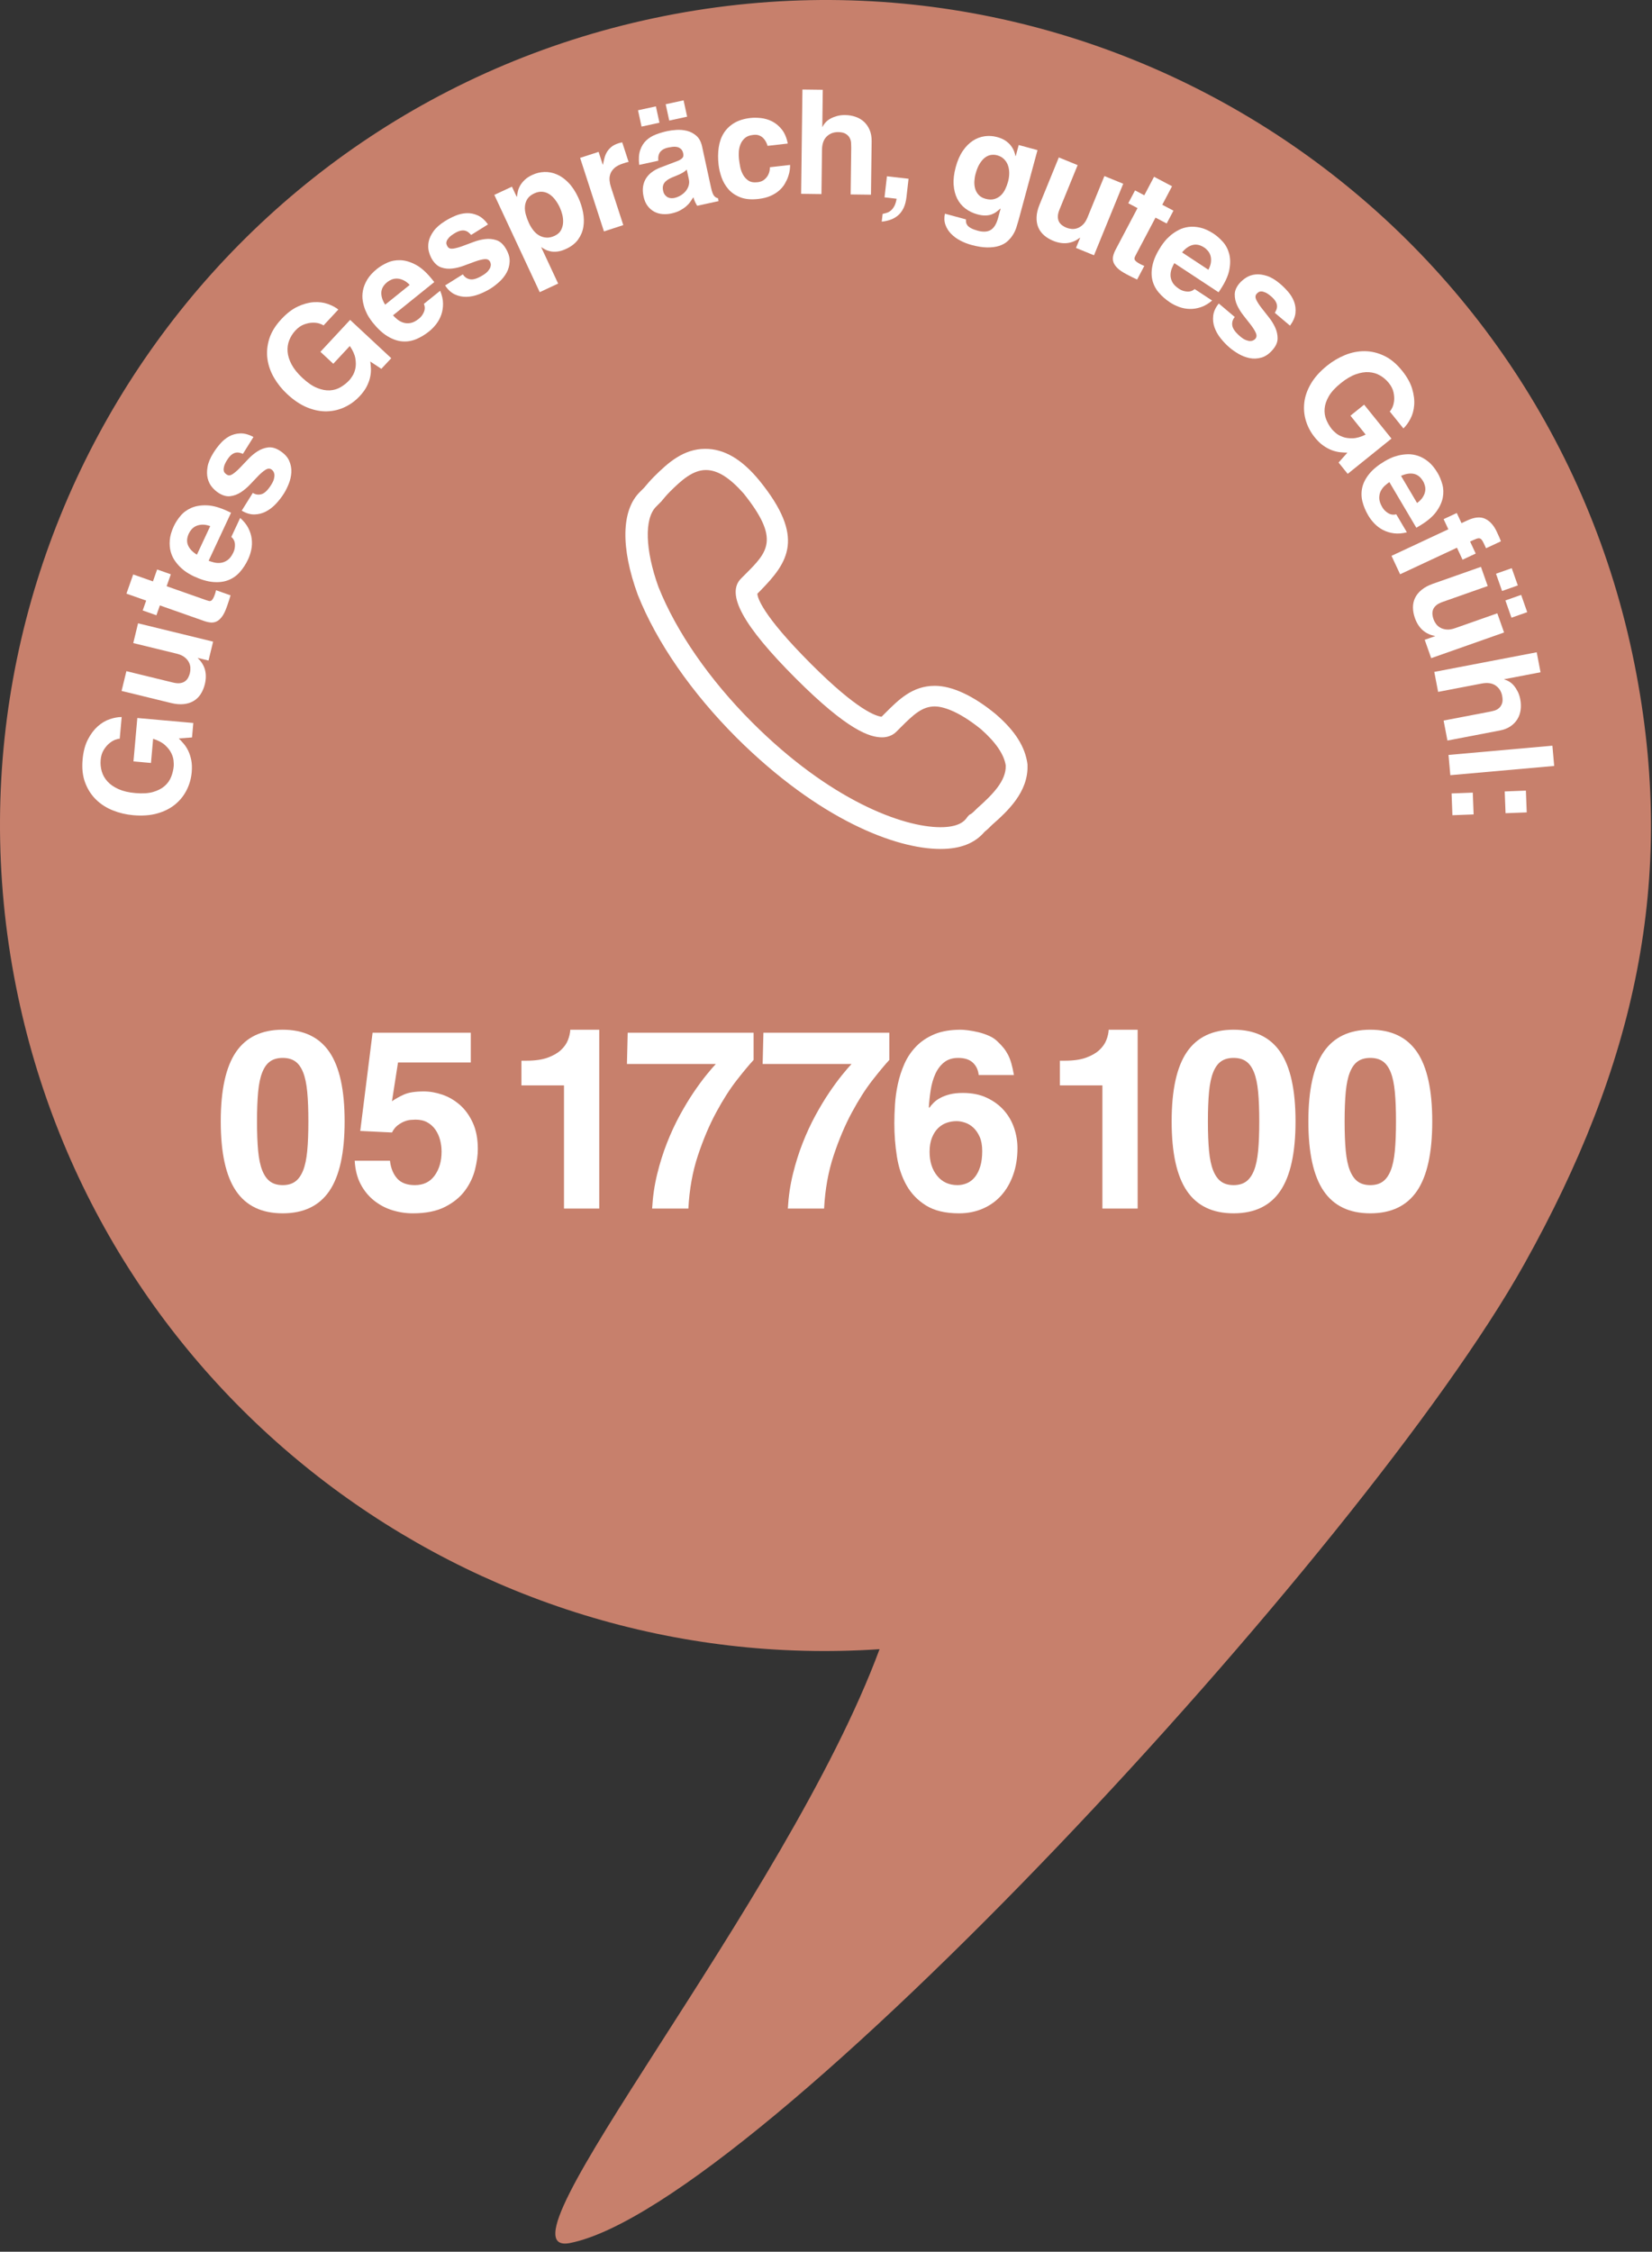 <?xml version="1.0" encoding="UTF-8"?>
<svg width="182px" height="248px" viewBox="0 0 182 248" version="1.1" xmlns="http://www.w3.org/2000/svg" xmlns:xlink="http://www.w3.org/1999/xlink">
    <rect x="0" y="0" width="182" height="248" fill="#333333" stroke="none"/>
    <title>Group 75</title>
    <g id="Page-1" stroke="none" stroke-width="1" fill="none" fill-rule="evenodd">
        <g id="Header-1" transform="translate(-695, -229)">
            <g id="Group-75" transform="translate(695, 229)">
                <path d="M1.764,108.657 C-8.031,59.416 23.946,11.558 73.187,1.764 C122.427,-8.031 170.285,23.947 180.079,73.188 C184.795,96.892 180.118,117.405 167.914,139.246 C150.395,170.599 83.41,242.941 62.811,247.039 C53.504,248.89 86.645,209.355 96.899,181.637 C52.012,184.652 10.776,153.963 1.764,108.657" id="Fill-1" fill="#C7806C"></path>
                <path d="M103.615,93.503 C98.698,93.503 90.25,90.288 81.171,81.272 C76.191,76.292 72.345,70.744 70.265,65.511 C68.373,60.342 68.436,56.181 70.517,54.163 L70.958,53.722 C71.273,53.344 71.652,52.903 72.03,52.524 C73.606,50.948 75.308,49.435 77.704,49.435 C79.784,49.435 81.739,50.57 83.693,52.966 C88.737,59.207 86.845,61.918 83.756,65.07 L83.441,65.385 C83.441,65.764 83.882,67.655 89.367,73.14 C94.537,78.309 96.554,78.877 97.121,78.94 L97.5,78.562 C99.013,77.048 100.526,75.535 102.985,75.535 C104.876,75.535 107.209,76.607 109.667,78.625 C111.874,80.516 112.946,82.281 113.198,84.172 L113.198,84.235 C113.324,87.262 110.928,89.405 109.289,90.855 C109.037,91.107 108.785,91.359 108.469,91.612 C107.398,92.873 105.822,93.503 103.615,93.503 M77.767,51.768 C76.317,51.768 75.056,52.903 73.795,54.163 C73.48,54.479 73.102,54.92 72.849,55.235 L72.786,55.298 L72.282,55.803 C70.958,57.126 71.084,60.594 72.534,64.629 C74.489,69.546 78.145,74.842 82.873,79.57 C91.384,88.081 99.391,91.107 103.615,91.107 C105.569,91.107 106.263,90.477 106.578,89.973 C106.704,89.846 106.767,89.72 106.956,89.657 C107.145,89.531 107.335,89.342 107.587,89.09 L107.65,89.027 C109.352,87.514 110.865,86.001 110.802,84.299 C110.613,83.101 109.73,81.777 108.091,80.327 C105.443,78.183 103.741,77.805 102.985,77.805 C101.598,77.805 100.652,78.688 99.202,80.138 L98.761,80.579 C98.319,81.02 97.752,81.209 97.184,81.209 C95.861,81.209 93.465,80.516 87.665,74.716 C81.865,68.916 79.91,65.385 81.676,63.683 L82.117,63.242 C84.576,60.783 85.963,59.396 81.928,54.353 C80.415,52.65 79.091,51.768 77.767,51.768" id="Fill-3" fill="#FFFFFF"></path>
                <path d="M28.314,123.508 C28.314,124.783 28.356,125.865 28.439,126.753 C28.522,127.641 28.675,128.362 28.897,128.917 C29.119,129.472 29.41,129.879 29.771,130.138 C30.131,130.397 30.589,130.526 31.144,130.526 C31.699,130.526 32.157,130.397 32.517,130.138 C32.877,129.879 33.168,129.472 33.391,128.917 C33.613,128.362 33.765,127.641 33.848,126.753 C33.932,125.865 33.973,124.783 33.973,123.508 C33.973,122.232 33.932,121.15 33.848,120.262 C33.765,119.374 33.613,118.654 33.391,118.098 C33.168,117.543 32.877,117.141 32.517,116.892 C32.157,116.642 31.699,116.517 31.144,116.517 C30.589,116.517 30.131,116.642 29.771,116.892 C29.41,117.141 29.119,117.543 28.897,118.098 C28.675,118.654 28.522,119.374 28.439,120.262 C28.356,121.15 28.314,122.232 28.314,123.508 M24.32,123.508 C24.32,120.05 24.879,117.502 25.999,115.865 C27.117,114.229 28.832,113.41 31.144,113.41 C33.456,113.41 35.17,114.229 36.29,115.865 C37.409,117.502 37.968,120.05 37.968,123.508 C37.968,126.966 37.409,129.518 36.29,131.164 C35.17,132.81 33.456,133.633 31.144,133.633 C28.832,133.633 27.117,132.81 25.999,131.164 C24.879,129.518 24.32,126.966 24.32,123.508" id="Fill-5" fill="#FFFFFF"></path>
                <path d="M43.183,121.289 C43.551,121.03 43.99,120.785 44.496,120.554 C45.004,120.323 45.737,120.207 46.696,120.207 C47.359,120.207 48.041,120.328 48.743,120.568 C49.443,120.809 50.083,121.183 50.664,121.691 C51.246,122.2 51.72,122.856 52.089,123.661 C52.457,124.466 52.642,125.432 52.642,126.56 C52.642,127.226 52.54,127.97 52.337,128.793 C52.133,129.616 51.769,130.388 51.242,131.109 C50.714,131.83 49.984,132.432 49.05,132.912 C48.116,133.393 46.928,133.634 45.486,133.634 C44.708,133.634 43.951,133.518 43.21,133.287 C42.471,133.056 41.8,132.7 41.2,132.219 C40.598,131.738 40.108,131.137 39.729,130.416 C39.35,129.694 39.133,128.835 39.078,127.836 L42.961,127.836 C43.053,128.649 43.317,129.302 43.751,129.792 C44.186,130.281 44.838,130.526 45.707,130.526 C46.651,130.526 47.376,130.176 47.885,129.473 C48.393,128.769 48.648,127.892 48.648,126.837 C48.648,126.393 48.592,125.964 48.482,125.547 C48.371,125.131 48.202,124.757 47.972,124.424 C47.742,124.091 47.448,123.823 47.088,123.619 C46.73,123.416 46.292,123.314 45.778,123.314 C45.649,123.314 45.474,123.324 45.253,123.342 C45.032,123.36 44.802,123.416 44.563,123.509 C44.324,123.602 44.079,123.74 43.831,123.925 C43.583,124.109 43.367,124.378 43.183,124.728 L39.688,124.562 L41.047,113.744 L51.866,113.744 L51.866,117.018 L43.849,117.018 L43.183,121.289 Z" id="Fill-7" fill="#FFFFFF"></path>
                <path d="M57.447,116.823 L58.002,116.823 C58.945,116.823 59.721,116.712 60.332,116.49 C60.942,116.268 61.427,115.991 61.788,115.658 C62.149,115.325 62.408,114.96 62.565,114.562 C62.722,114.165 62.81,113.781 62.829,113.411 L66.018,113.411 L66.018,133.106 L62.135,133.106 L62.135,119.542 L57.447,119.542 L57.447,116.823 Z" id="Fill-9" fill="#FFFFFF"></path>
                <path d="M83.023,116.74 C82.543,117.258 81.922,118.002 81.165,118.972 C80.406,119.943 79.653,121.123 78.904,122.51 C78.155,123.896 77.484,125.477 76.893,127.253 C76.3,129.028 75.95,130.98 75.838,133.106 L71.844,133.106 C71.918,131.794 72.103,130.531 72.399,129.32 C72.695,128.109 73.055,126.962 73.481,125.88 C73.906,124.798 74.373,123.791 74.881,122.856 C75.39,121.923 75.894,121.086 76.393,120.345 C76.893,119.606 77.36,118.969 77.794,118.431 C78.228,117.895 78.585,117.479 78.862,117.183 L69.07,117.183 L69.153,113.744 L83.023,113.744 L83.023,116.74 Z" id="Fill-11" fill="#FFFFFF"></path>
                <path d="M97.975,116.74 C97.495,117.258 96.874,118.002 96.117,118.972 C95.358,119.943 94.605,121.123 93.856,122.51 C93.107,123.896 92.436,125.477 91.845,127.253 C91.252,129.028 90.902,130.98 90.79,133.106 L86.796,133.106 C86.87,131.794 87.055,130.531 87.351,129.32 C87.647,128.109 88.007,126.962 88.433,125.88 C88.858,124.798 89.325,123.791 89.833,122.856 C90.342,121.923 90.846,121.086 91.345,120.345 C91.845,119.606 92.312,118.969 92.746,118.431 C93.18,117.895 93.537,117.479 93.814,117.183 L84.022,117.183 L84.105,113.744 L97.975,113.744 L97.975,116.74 Z" id="Fill-13" fill="#FFFFFF"></path>
                <path d="M108.21,126.781 C108.21,126.153 108.117,125.631 107.933,125.215 C107.748,124.798 107.517,124.461 107.239,124.202 C106.962,123.943 106.656,123.758 106.324,123.647 C105.991,123.536 105.677,123.48 105.381,123.48 C105.011,123.48 104.649,123.541 104.299,123.661 C103.947,123.781 103.633,123.975 103.356,124.243 C103.078,124.511 102.852,124.863 102.676,125.298 C102.5,125.732 102.412,126.255 102.412,126.865 C102.412,127.937 102.689,128.816 103.245,129.5 C103.8,130.184 104.549,130.526 105.491,130.526 C105.843,130.526 106.186,130.457 106.518,130.318 C106.851,130.179 107.143,129.958 107.392,129.652 C107.642,129.347 107.84,128.959 107.988,128.487 C108.136,128.016 108.21,127.447 108.21,126.781 L108.21,126.781 Z M107.822,118.404 C107.767,117.849 107.555,117.396 107.187,117.045 C106.818,116.694 106.276,116.517 105.559,116.517 C104.933,116.517 104.418,116.679 104.013,117.003 C103.607,117.327 103.286,117.752 103.047,118.279 C102.808,118.806 102.638,119.393 102.536,120.041 C102.435,120.688 102.365,121.326 102.329,121.955 L102.385,122.01 C102.514,121.826 102.676,121.635 102.87,121.441 C103.064,121.248 103.31,121.072 103.606,120.915 C103.901,120.758 104.248,120.628 104.646,120.526 C105.043,120.425 105.52,120.374 106.074,120.374 C107.091,120.374 107.979,120.553 108.737,120.915 C109.495,121.275 110.124,121.742 110.623,122.315 C111.123,122.888 111.492,123.536 111.733,124.258 C111.974,124.978 112.094,125.709 112.094,126.449 C112.094,127.521 111.937,128.502 111.622,129.389 C111.308,130.277 110.868,131.035 110.305,131.664 C109.74,132.293 109.061,132.778 108.266,133.12 C107.471,133.462 106.602,133.634 105.658,133.634 C104.16,133.634 102.948,133.346 102.024,132.773 C101.1,132.2 100.378,131.451 99.86,130.526 C99.343,129.602 98.991,128.543 98.807,127.35 C98.621,126.157 98.529,124.951 98.529,123.73 C98.529,123.101 98.552,122.413 98.599,121.664 C98.645,120.915 98.751,120.156 98.917,119.388 C99.084,118.622 99.324,117.882 99.639,117.17 C99.953,116.458 100.383,115.82 100.929,115.256 C101.474,114.691 102.145,114.243 102.939,113.91 C103.734,113.577 104.705,113.411 105.853,113.411 C106.056,113.411 106.333,113.434 106.685,113.48 C107.035,113.526 107.405,113.595 107.794,113.688 C108.183,113.781 108.566,113.91 108.945,114.077 C109.324,114.243 109.634,114.447 109.875,114.687 C110.152,114.946 110.383,115.191 110.568,115.422 C110.753,115.653 110.915,115.903 111.054,116.171 C111.192,116.439 111.313,116.749 111.414,117.1 C111.516,117.452 111.612,117.886 111.705,118.404 L107.822,118.404 Z" id="Fill-15" fill="#FFFFFF"></path>
                <path d="M116.763,116.823 L117.318,116.823 C118.261,116.823 119.037,116.712 119.648,116.49 C120.258,116.268 120.743,115.991 121.104,115.658 C121.465,115.325 121.724,114.96 121.881,114.562 C122.038,114.165 122.126,113.781 122.145,113.411 L125.334,113.411 L125.334,133.106 L121.451,133.106 L121.451,119.542 L116.763,119.542 L116.763,116.823 Z" id="Fill-17" fill="#FFFFFF"></path>
                <path d="M133.074,123.508 C133.074,124.783 133.116,125.865 133.199,126.753 C133.282,127.641 133.435,128.362 133.657,128.917 C133.879,129.472 134.17,129.879 134.531,130.138 C134.891,130.397 135.349,130.526 135.904,130.526 C136.459,130.526 136.917,130.397 137.277,130.138 C137.637,129.879 137.928,129.472 138.151,128.917 C138.373,128.362 138.525,127.641 138.608,126.753 C138.692,125.865 138.733,124.783 138.733,123.508 C138.733,122.232 138.692,121.15 138.608,120.262 C138.525,119.374 138.373,118.654 138.151,118.098 C137.928,117.543 137.637,117.141 137.277,116.892 C136.917,116.642 136.459,116.517 135.904,116.517 C135.349,116.517 134.891,116.642 134.531,116.892 C134.17,117.141 133.879,117.543 133.657,118.098 C133.435,118.654 133.282,119.374 133.199,120.262 C133.116,121.15 133.074,122.232 133.074,123.508 M129.08,123.508 C129.08,120.05 129.639,117.502 130.759,115.865 C131.877,114.229 133.592,113.41 135.904,113.41 C138.216,113.41 139.93,114.229 141.05,115.865 C142.169,117.502 142.728,120.05 142.728,123.508 C142.728,126.966 142.169,129.518 141.05,131.164 C139.93,132.81 138.216,133.633 135.904,133.633 C133.592,133.633 131.877,132.81 130.759,131.164 C129.639,129.518 129.08,126.966 129.08,123.508" id="Fill-19" fill="#FFFFFF"></path>
                <path d="M148.136,123.508 C148.136,124.783 148.178,125.865 148.261,126.753 C148.344,127.641 148.497,128.362 148.719,128.917 C148.941,129.472 149.232,129.879 149.593,130.138 C149.953,130.397 150.411,130.526 150.966,130.526 C151.521,130.526 151.979,130.397 152.339,130.138 C152.699,129.879 152.99,129.472 153.213,128.917 C153.435,128.362 153.587,127.641 153.67,126.753 C153.754,125.865 153.795,124.783 153.795,123.508 C153.795,122.232 153.754,121.15 153.67,120.262 C153.587,119.374 153.435,118.654 153.213,118.098 C152.99,117.543 152.699,117.141 152.339,116.892 C151.979,116.642 151.521,116.517 150.966,116.517 C150.411,116.517 149.953,116.642 149.593,116.892 C149.232,117.141 148.941,117.543 148.719,118.098 C148.497,118.654 148.344,119.374 148.261,120.262 C148.178,121.15 148.136,122.232 148.136,123.508 M144.142,123.508 C144.142,120.05 144.701,117.502 145.821,115.865 C146.939,114.229 148.654,113.41 150.966,113.41 C153.278,113.41 154.992,114.229 156.112,115.865 C157.231,117.502 157.79,120.05 157.79,123.508 C157.79,126.966 157.231,129.518 156.112,131.164 C154.992,132.81 153.278,133.633 150.966,133.633 C148.654,133.633 146.939,132.81 145.821,131.164 C144.701,129.518 144.142,126.966 144.142,123.508" id="Fill-21" fill="#FFFFFF"></path>
                <path d="M14.704,83.859 L15.129,79.079 L21.297,79.627 L21.155,81.22 L19.699,81.332 C19.867,81.497 20.043,81.687 20.226,81.9 C20.412,82.115 20.577,82.368 20.723,82.66 C20.867,82.951 20.982,83.294 21.064,83.685 C21.147,84.079 21.166,84.535 21.12,85.056 C21.058,85.748 20.875,86.396 20.568,87.007 C20.264,87.617 19.842,88.144 19.304,88.589 C18.766,89.034 18.111,89.367 17.335,89.588 C16.56,89.808 15.67,89.873 14.66,89.783 C13.885,89.714 13.142,89.539 12.434,89.255 C11.726,88.974 11.109,88.58 10.588,88.072 C10.065,87.565 9.665,86.947 9.387,86.214 C9.11,85.484 9.013,84.64 9.098,83.683 L9.1,83.652 C9.178,82.781 9.372,82.045 9.683,81.445 C9.992,80.847 10.356,80.364 10.774,79.992 C11.192,79.623 11.637,79.36 12.105,79.205 C12.575,79.048 13.008,78.97 13.404,78.972 L13.191,81.365 C13.085,81.355 12.922,81.392 12.699,81.473 C12.477,81.556 12.254,81.691 12.028,81.88 C11.803,82.069 11.6,82.312 11.417,82.613 C11.236,82.912 11.126,83.275 11.089,83.699 C11.051,84.125 11.092,84.543 11.209,84.955 C11.329,85.367 11.539,85.74 11.842,86.071 C12.143,86.404 12.547,86.683 13.052,86.91 C13.557,87.137 14.176,87.283 14.909,87.347 C15.695,87.418 16.35,87.377 16.871,87.224 C17.393,87.073 17.817,86.853 18.142,86.567 C18.468,86.28 18.706,85.943 18.859,85.554 C19.012,85.166 19.105,84.77 19.141,84.367 C19.152,84.238 19.145,84.043 19.121,83.778 C19.096,83.513 19.012,83.232 18.866,82.936 C18.721,82.64 18.493,82.349 18.181,82.064 C17.869,81.78 17.432,81.548 16.869,81.369 L16.633,84.031 L14.704,83.859 Z" id="Fill-23" fill="#FFFFFF"></path>
                <path d="M23.48,70.669 L22.972,72.751 L21.806,72.467 L21.798,72.498 C22.183,72.856 22.443,73.276 22.58,73.759 C22.712,74.242 22.709,74.774 22.568,75.355 C22.468,75.758 22.318,76.119 22.115,76.438 C21.912,76.756 21.654,77.009 21.343,77.196 C21.035,77.384 20.671,77.502 20.253,77.548 C19.835,77.595 19.363,77.554 18.834,77.425 L13.394,76.097 L13.925,73.921 L19.054,75.172 C19.376,75.25 19.646,75.273 19.863,75.237 C20.08,75.203 20.259,75.131 20.4,75.023 C20.542,74.915 20.656,74.78 20.738,74.619 C20.822,74.458 20.882,74.295 20.923,74.129 C20.966,73.952 20.984,73.76 20.974,73.549 C20.966,73.339 20.91,73.133 20.804,72.931 C20.701,72.73 20.542,72.546 20.33,72.379 C20.117,72.212 19.826,72.082 19.453,71.991 L14.681,70.827 L15.21,68.651 L23.48,70.669 Z" id="Fill-25" fill="#FFFFFF"></path>
                <path d="M16.848,64.034 L17.311,62.721 L18.82,63.252 L18.358,64.565 L22.719,66.101 C22.839,66.144 22.942,66.174 23.026,66.192 C23.11,66.212 23.187,66.201 23.257,66.164 C23.327,66.126 23.396,66.051 23.463,65.939 C23.531,65.828 23.602,65.666 23.676,65.455 C23.702,65.385 23.723,65.313 23.743,65.24 C23.763,65.169 23.782,65.091 23.8,65.006 L25.401,65.57 C25.349,65.744 25.298,65.913 25.246,66.076 C25.195,66.238 25.139,66.405 25.078,66.577 L24.983,66.848 C24.824,67.301 24.652,67.653 24.467,67.904 C24.282,68.157 24.087,68.334 23.881,68.435 C23.675,68.539 23.457,68.58 23.226,68.561 C22.995,68.543 22.749,68.487 22.488,68.395 L17.613,66.679 L17.231,67.764 L15.722,67.233 L16.104,66.147 L13.93,65.382 L14.674,63.268 L16.848,64.034 Z" id="Fill-27" fill="#FFFFFF"></path>
                <path d="M23.162,57.945 C22.84,57.829 22.549,57.776 22.292,57.785 C22.034,57.795 21.808,57.842 21.615,57.928 C21.422,58.015 21.259,58.132 21.124,58.282 C20.99,58.43 20.884,58.588 20.807,58.752 C20.581,59.234 20.552,59.672 20.717,60.06 C20.883,60.45 21.209,60.793 21.693,61.091 L23.162,57.945 Z M26.459,57.047 C26.859,57.399 27.16,57.771 27.358,58.165 C27.558,58.557 27.683,58.954 27.73,59.353 C27.78,59.753 27.765,60.143 27.687,60.525 C27.608,60.907 27.493,61.261 27.34,61.59 C27.087,62.132 26.781,62.603 26.422,63.007 C26.064,63.41 25.64,63.707 25.15,63.896 C24.662,64.087 24.099,64.154 23.467,64.099 C22.833,64.045 22.119,63.832 21.328,63.463 C21.173,63.389 20.975,63.284 20.736,63.141 C20.496,63.001 20.251,62.818 20.002,62.595 C19.752,62.373 19.517,62.111 19.301,61.809 C19.082,61.508 18.919,61.164 18.811,60.777 C18.702,60.391 18.668,59.963 18.705,59.492 C18.742,59.021 18.891,58.506 19.153,57.944 C19.329,57.567 19.572,57.192 19.883,56.818 C20.191,56.445 20.588,56.153 21.068,55.942 C21.55,55.731 22.121,55.635 22.782,55.657 C23.444,55.677 24.215,55.892 25.094,56.303 L25.455,56.472 L22.984,61.763 C23.135,61.822 23.326,61.882 23.556,61.941 C23.786,62.003 24.031,62.02 24.291,61.994 C24.551,61.968 24.806,61.87 25.056,61.698 C25.307,61.526 25.526,61.237 25.716,60.832 C25.847,60.551 25.901,60.252 25.882,59.929 C25.861,59.608 25.728,59.342 25.484,59.134 L26.459,57.047 Z" id="Fill-29" fill="#FFFFFF"></path>
                <path d="M26.763,49.986 C26.634,49.931 26.5,49.889 26.362,49.859 C26.223,49.83 26.08,49.832 25.933,49.865 C25.785,49.9 25.637,49.978 25.483,50.103 C25.33,50.227 25.174,50.417 25.016,50.67 C24.852,50.931 24.744,51.154 24.695,51.336 C24.645,51.519 24.627,51.672 24.644,51.795 C24.66,51.92 24.703,52.017 24.77,52.091 C24.838,52.165 24.912,52.226 24.993,52.277 C25.183,52.396 25.397,52.376 25.635,52.215 C25.873,52.056 26.133,51.832 26.414,51.543 C26.696,51.254 26.997,50.935 27.321,50.59 C27.643,50.244 27.989,49.953 28.356,49.717 C28.723,49.482 29.11,49.336 29.514,49.281 C29.919,49.226 30.344,49.338 30.787,49.613 C31.313,49.941 31.668,50.318 31.856,50.742 C32.043,51.168 32.123,51.597 32.097,52.033 C32.07,52.47 31.973,52.89 31.808,53.297 C31.643,53.703 31.471,54.046 31.297,54.326 C31.042,54.733 30.746,55.117 30.409,55.478 C30.071,55.84 29.703,56.123 29.31,56.33 C28.917,56.537 28.493,56.648 28.039,56.66 C27.585,56.672 27.116,56.533 26.631,56.242 L27.851,54.287 C28.159,54.479 28.483,54.525 28.823,54.423 C29.163,54.322 29.52,53.972 29.892,53.375 C30.045,53.131 30.143,52.912 30.188,52.719 C30.233,52.527 30.246,52.365 30.227,52.234 C30.208,52.103 30.166,51.993 30.104,51.902 C30.04,51.812 29.973,51.745 29.901,51.699 C29.701,51.575 29.48,51.591 29.238,51.749 C28.994,51.906 28.735,52.127 28.455,52.411 C28.178,52.697 27.879,53.009 27.559,53.351 C27.239,53.692 26.899,53.979 26.539,54.214 C26.178,54.447 25.797,54.592 25.391,54.647 C24.985,54.703 24.557,54.589 24.104,54.306 C23.842,54.142 23.596,53.927 23.367,53.658 C23.139,53.389 22.979,53.069 22.883,52.695 C22.789,52.323 22.784,51.901 22.864,51.429 C22.944,50.957 23.159,50.441 23.509,49.881 C23.729,49.527 23.985,49.185 24.272,48.856 C24.559,48.527 24.885,48.261 25.249,48.06 C25.613,47.861 26.018,47.752 26.462,47.734 C26.907,47.716 27.394,47.847 27.924,48.128 L26.763,49.986 Z" id="Fill-31" fill="#FFFFFF"></path>
                <path d="M35.301,38.746 L38.571,35.232 L43.104,39.452 L42.013,40.623 L40.795,39.817 C40.826,40.051 40.85,40.308 40.863,40.591 C40.877,40.873 40.852,41.175 40.787,41.494 C40.725,41.813 40.604,42.153 40.428,42.515 C40.252,42.875 39.987,43.246 39.63,43.629 C39.156,44.137 38.614,44.537 37.997,44.831 C37.383,45.125 36.725,45.282 36.028,45.304 C35.33,45.324 34.609,45.185 33.862,44.883 C33.114,44.582 32.371,44.086 31.629,43.394 C31.06,42.865 30.582,42.27 30.196,41.613 C29.811,40.955 29.567,40.266 29.465,39.544 C29.364,38.822 29.428,38.089 29.657,37.341 C29.888,36.593 30.33,35.867 30.984,35.165 L31.006,35.142 C31.602,34.502 32.205,34.04 32.819,33.758 C33.431,33.475 34.016,33.318 34.573,33.281 C35.13,33.246 35.642,33.311 36.108,33.476 C36.574,33.641 36.963,33.846 37.274,34.091 L35.639,35.848 C35.561,35.775 35.408,35.703 35.183,35.632 C34.957,35.561 34.698,35.53 34.405,35.541 C34.11,35.552 33.801,35.619 33.472,35.744 C33.145,35.869 32.836,36.088 32.545,36.4 C32.254,36.713 32.03,37.067 31.869,37.465 C31.711,37.864 31.649,38.287 31.684,38.734 C31.718,39.182 31.865,39.65 32.123,40.14 C32.383,40.629 32.781,41.123 33.321,41.625 C33.899,42.162 34.44,42.532 34.946,42.732 C35.451,42.933 35.92,43.021 36.352,42.994 C36.785,42.967 37.181,42.848 37.539,42.635 C37.899,42.422 38.216,42.167 38.492,41.87 C38.579,41.777 38.694,41.617 38.837,41.394 C38.98,41.17 39.085,40.896 39.154,40.572 C39.221,40.25 39.219,39.88 39.148,39.464 C39.076,39.048 38.873,38.596 38.539,38.109 L36.718,40.065 L35.301,38.746 Z" id="Fill-33" fill="#FFFFFF"></path>
                <path d="M45.137,31.379 C44.899,31.132 44.66,30.958 44.425,30.853 C44.19,30.747 43.967,30.691 43.756,30.684 C43.543,30.677 43.345,30.709 43.158,30.784 C42.973,30.858 42.809,30.953 42.667,31.067 C42.252,31.401 42.033,31.78 42.01,32.202 C41.987,32.624 42.128,33.075 42.433,33.557 L45.137,31.379 Z M48.492,32.025 C48.697,32.517 48.802,32.983 48.808,33.424 C48.814,33.864 48.75,34.275 48.618,34.655 C48.486,35.036 48.301,35.38 48.063,35.689 C47.825,35.996 47.565,36.264 47.283,36.491 C46.817,36.866 46.334,37.155 45.834,37.36 C45.335,37.564 44.825,37.644 44.301,37.598 C43.779,37.554 43.244,37.366 42.7,37.038 C42.155,36.71 41.609,36.206 41.061,35.525 C40.953,35.392 40.823,35.21 40.67,34.977 C40.516,34.744 40.377,34.473 40.25,34.163 C40.125,33.853 40.03,33.516 39.967,33.149 C39.905,32.781 39.908,32.4 39.983,32.007 C40.055,31.612 40.213,31.212 40.453,30.805 C40.695,30.4 41.055,30.001 41.537,29.612 C41.862,29.353 42.244,29.122 42.688,28.924 C43.129,28.726 43.614,28.638 44.139,28.659 C44.663,28.682 45.218,28.847 45.803,29.157 C46.388,29.468 46.985,29.999 47.594,30.756 L47.844,31.067 L43.296,34.73 C43.405,34.849 43.549,34.985 43.731,35.142 C43.91,35.298 44.122,35.421 44.366,35.511 C44.612,35.603 44.883,35.626 45.184,35.583 C45.485,35.538 45.809,35.376 46.158,35.095 C46.399,34.901 46.58,34.656 46.705,34.358 C46.827,34.061 46.826,33.765 46.698,33.47 L48.492,32.025 Z" id="Fill-35" fill="#FFFFFF"></path>
                <path d="M51.904,25.875 C51.812,25.77 51.711,25.674 51.599,25.584 C51.489,25.497 51.359,25.436 51.212,25.401 C51.064,25.367 50.896,25.373 50.703,25.418 C50.511,25.462 50.289,25.564 50.035,25.723 C49.773,25.887 49.578,26.038 49.453,26.18 C49.328,26.322 49.246,26.451 49.207,26.57 C49.167,26.689 49.162,26.794 49.189,26.892 C49.217,26.985 49.258,27.076 49.308,27.155 C49.426,27.346 49.629,27.422 49.912,27.383 C50.196,27.346 50.527,27.256 50.908,27.12 C51.287,26.983 51.699,26.831 52.14,26.662 C52.582,26.492 53.019,26.384 53.453,26.332 C53.886,26.282 54.298,26.322 54.686,26.45 C55.074,26.578 55.406,26.864 55.683,27.308 C56.011,27.832 56.166,28.326 56.148,28.791 C56.129,29.256 56.012,29.677 55.798,30.056 C55.581,30.438 55.31,30.771 54.982,31.064 C54.656,31.357 54.351,31.59 54.072,31.765 C53.664,32.02 53.23,32.233 52.767,32.41 C52.304,32.586 51.851,32.681 51.406,32.693 C50.963,32.706 50.533,32.62 50.121,32.431 C49.707,32.242 49.346,31.912 49.039,31.438 L50.993,30.216 C51.185,30.524 51.456,30.707 51.806,30.765 C52.156,30.823 52.631,30.666 53.228,30.293 C53.472,30.14 53.656,29.988 53.781,29.834 C53.905,29.681 53.988,29.543 54.029,29.416 C54.07,29.288 54.081,29.172 54.064,29.064 C54.047,28.954 54.015,28.864 53.97,28.793 C53.845,28.593 53.64,28.512 53.353,28.544 C53.066,28.579 52.736,28.663 52.361,28.797 C51.985,28.931 51.579,29.081 51.141,29.247 C50.704,29.413 50.273,29.523 49.846,29.573 C49.42,29.627 49.013,29.59 48.625,29.46 C48.236,29.331 47.902,29.041 47.619,28.59 C47.455,28.326 47.329,28.024 47.242,27.683 C47.154,27.341 47.15,26.983 47.229,26.605 C47.308,26.23 47.488,25.848 47.767,25.459 C48.047,25.07 48.466,24.701 49.028,24.352 C49.381,24.131 49.759,23.936 50.162,23.765 C50.565,23.596 50.974,23.5 51.39,23.48 C51.804,23.46 52.216,23.54 52.624,23.72 C53.031,23.898 53.41,24.23 53.763,24.715 L51.904,25.875 Z" id="Fill-37" fill="#FFFFFF"></path>
                <path d="M58.282,24.589 C58.418,24.879 58.579,25.142 58.766,25.379 C58.954,25.614 59.167,25.801 59.406,25.936 C59.646,26.071 59.909,26.149 60.194,26.168 C60.479,26.189 60.782,26.123 61.101,25.975 C61.43,25.821 61.664,25.614 61.802,25.357 C61.94,25.098 62.017,24.822 62.035,24.532 C62.052,24.241 62.024,23.948 61.952,23.652 C61.878,23.359 61.788,23.095 61.679,22.861 C61.54,22.562 61.374,22.283 61.182,22.026 C60.991,21.768 60.776,21.558 60.538,21.4 C60.299,21.241 60.037,21.148 59.754,21.121 C59.47,21.095 59.169,21.155 58.85,21.304 C58.503,21.467 58.251,21.673 58.096,21.921 C57.942,22.17 57.854,22.441 57.832,22.734 C57.809,23.027 57.843,23.331 57.932,23.649 C58.021,23.967 58.138,24.28 58.282,24.589 L58.282,24.589 Z M56.922,21.675 L56.951,21.661 C56.975,21.462 57.012,21.256 57.061,21.045 C57.109,20.834 57.196,20.623 57.321,20.411 C57.446,20.2 57.612,19.996 57.821,19.799 C58.029,19.602 58.302,19.423 58.64,19.266 C59.065,19.068 59.51,18.96 59.973,18.943 C60.436,18.928 60.892,19.015 61.34,19.206 C61.789,19.398 62.216,19.7 62.622,20.117 C63.029,20.534 63.387,21.075 63.7,21.743 C63.947,22.274 64.125,22.818 64.231,23.374 C64.339,23.931 64.352,24.463 64.272,24.972 C64.191,25.48 63.999,25.946 63.697,26.37 C63.394,26.793 62.958,27.139 62.387,27.404 C62.03,27.571 61.708,27.672 61.424,27.704 C61.139,27.737 60.883,27.731 60.655,27.685 C60.427,27.638 60.231,27.57 60.067,27.482 C59.901,27.395 59.765,27.31 59.657,27.232 L59.63,27.245 L61.49,31.232 L59.461,32.179 L54.459,21.466 L56.401,20.56 L56.922,21.675 Z" id="Fill-39" fill="#FFFFFF"></path>
                <path d="M63.91,17.389 L65.948,16.727 L66.401,18.126 L66.433,18.117 C66.478,17.878 66.531,17.643 66.591,17.41 C66.65,17.178 66.74,16.957 66.862,16.748 C66.986,16.54 67.147,16.354 67.346,16.189 C67.544,16.023 67.805,15.887 68.13,15.782 C68.201,15.759 68.27,15.74 68.34,15.724 C68.406,15.707 68.478,15.692 68.55,15.679 L69.254,17.841 C69.156,17.85 69.05,17.872 68.939,17.909 L68.635,18.008 C68.219,18.143 67.901,18.31 67.686,18.508 C67.471,18.708 67.322,18.924 67.242,19.158 C67.159,19.392 67.132,19.631 67.156,19.876 C67.177,20.12 67.225,20.354 67.299,20.577 L68.668,24.793 L66.537,25.485 L63.91,17.389 Z" id="Fill-41" fill="#FFFFFF"></path>
                <path d="M75.701,12.85 L73.73,13.279 L73.338,11.481 L75.308,11.052 L75.701,12.85 Z M75.657,18.673 C75.561,18.782 75.416,18.895 75.224,19.013 C75.031,19.131 74.713,19.277 74.27,19.45 C74.069,19.526 73.886,19.61 73.719,19.701 C73.555,19.792 73.412,19.896 73.297,20.014 C73.18,20.132 73.1,20.273 73.053,20.435 C73.007,20.598 73.008,20.794 73.058,21.023 C73.099,21.211 73.168,21.363 73.263,21.478 C73.359,21.594 73.466,21.68 73.582,21.737 C73.698,21.793 73.819,21.824 73.947,21.829 C74.073,21.834 74.188,21.826 74.293,21.803 C74.531,21.75 74.761,21.66 74.978,21.531 C75.195,21.401 75.379,21.246 75.532,21.066 C75.683,20.886 75.794,20.681 75.865,20.453 C75.936,20.225 75.944,19.986 75.888,19.736 L75.657,18.673 Z M78.326,20.63 C78.433,21.121 78.552,21.438 78.681,21.583 C78.811,21.73 78.95,21.809 79.094,21.822 L79.165,22.151 L76.805,22.664 C76.754,22.578 76.709,22.499 76.672,22.431 C76.635,22.363 76.602,22.296 76.572,22.232 C76.541,22.167 76.513,22.095 76.483,22.014 C76.454,21.933 76.422,21.835 76.388,21.724 C76.29,21.876 76.178,22.041 76.053,22.222 C75.93,22.402 75.772,22.572 75.584,22.733 C75.394,22.895 75.171,23.044 74.912,23.182 C74.653,23.321 74.335,23.43 73.96,23.512 C73.647,23.58 73.331,23.603 73.01,23.58 C72.688,23.557 72.385,23.473 72.103,23.328 C71.819,23.182 71.57,22.971 71.359,22.695 C71.144,22.419 70.993,22.069 70.9,21.641 C70.811,21.235 70.794,20.865 70.847,20.531 C70.9,20.198 71.013,19.897 71.183,19.63 C71.353,19.365 71.575,19.133 71.844,18.938 C72.111,18.744 72.412,18.582 72.745,18.455 L74.65,17.729 C74.812,17.673 74.969,17.58 75.124,17.454 C75.275,17.329 75.326,17.146 75.272,16.906 C75.222,16.677 75.135,16.508 75.007,16.399 C74.879,16.29 74.739,16.219 74.585,16.188 C74.43,16.156 74.264,16.151 74.091,16.173 C73.915,16.196 73.76,16.22 73.624,16.249 C73.352,16.309 73.138,16.394 72.983,16.504 C72.826,16.615 72.716,16.738 72.644,16.872 C72.576,17.007 72.537,17.147 72.523,17.291 C72.513,17.436 72.513,17.573 72.531,17.7 L70.421,18.16 C70.344,17.51 70.382,16.966 70.532,16.53 C70.683,16.093 70.907,15.736 71.207,15.457 C71.507,15.179 71.859,14.964 72.263,14.811 C72.665,14.658 73.081,14.534 73.508,14.441 C73.8,14.377 74.141,14.333 74.535,14.307 C74.928,14.283 75.314,14.319 75.697,14.415 C76.079,14.512 76.421,14.694 76.725,14.96 C77.028,15.228 77.234,15.617 77.347,16.127 L78.326,20.63 Z M72.651,13.514 L70.68,13.943 L70.29,12.145 L72.26,11.716 L72.651,13.514 Z" id="Fill-43" fill="#FFFFFF"></path>
                <path d="M87.043,18.164 C87.049,18.313 87.037,18.5 87.01,18.723 C86.981,18.947 86.922,19.187 86.834,19.443 C86.745,19.701 86.622,19.966 86.465,20.234 C86.308,20.505 86.101,20.754 85.843,20.981 C85.583,21.211 85.269,21.408 84.895,21.573 C84.522,21.739 84.077,21.852 83.558,21.911 C82.763,22.002 82.096,21.942 81.555,21.73 C81.017,21.518 80.578,21.219 80.244,20.834 C79.911,20.446 79.661,20.015 79.492,19.535 C79.325,19.055 79.216,18.591 79.165,18.146 C79.087,17.469 79.093,16.832 79.181,16.236 C79.268,15.642 79.451,15.118 79.733,14.667 C80.016,14.216 80.397,13.846 80.879,13.554 C81.36,13.264 81.962,13.075 82.683,12.993 C83.011,12.955 83.388,12.959 83.811,13.002 C84.234,13.045 84.646,13.164 85.043,13.359 C85.441,13.556 85.8,13.851 86.119,14.243 C86.438,14.636 86.66,15.159 86.788,15.81 L84.563,16.064 C84.525,15.929 84.47,15.785 84.392,15.633 C84.314,15.48 84.215,15.342 84.093,15.216 C83.969,15.091 83.82,14.992 83.644,14.921 C83.469,14.85 83.262,14.828 83.026,14.854 L82.914,14.868 C82.562,14.908 82.279,15.02 82.066,15.205 C81.856,15.391 81.695,15.61 81.59,15.864 C81.483,16.118 81.418,16.391 81.398,16.684 C81.377,16.976 81.382,17.254 81.412,17.519 C81.439,17.752 81.481,18.024 81.538,18.334 C81.595,18.644 81.696,18.935 81.842,19.209 C81.986,19.482 82.187,19.708 82.439,19.882 C82.692,20.058 83.032,20.119 83.461,20.07 C83.75,20.037 83.983,19.952 84.163,19.813 C84.342,19.675 84.48,19.519 84.582,19.347 C84.681,19.174 84.747,19 84.781,18.824 C84.815,18.65 84.827,18.515 84.816,18.419 L87.043,18.164 Z" id="Fill-45" fill="#FFFFFF"></path>
                <path d="M95.955,21.444 L93.715,21.416 L93.78,16.249 C93.782,16.089 93.776,15.913 93.763,15.72 C93.749,15.528 93.695,15.346 93.601,15.173 C93.508,15.003 93.363,14.856 93.167,14.737 C92.971,14.617 92.696,14.555 92.345,14.55 C91.843,14.545 91.423,14.704 91.083,15.031 C90.743,15.356 90.568,15.845 90.56,16.496 L90.499,21.375 L88.259,21.346 L88.404,9.859 L90.644,9.887 L90.593,13.967 L90.624,13.968 C90.701,13.799 90.814,13.632 90.967,13.468 C91.117,13.305 91.301,13.166 91.517,13.051 C91.73,12.937 91.973,12.844 92.239,12.772 C92.507,12.702 92.796,12.668 93.105,12.672 C93.521,12.676 93.909,12.743 94.271,12.871 C94.632,12.997 94.941,13.182 95.2,13.426 C95.458,13.67 95.663,13.968 95.812,14.322 C95.962,14.676 96.035,15.088 96.029,15.557 L95.955,21.444 Z" id="Fill-47" fill="#FFFFFF"></path>
                <path d="M99.867,21.691 C99.811,22.178 99.703,22.587 99.543,22.918 C99.38,23.248 99.18,23.515 98.944,23.718 C98.704,23.922 98.434,24.08 98.132,24.191 C97.831,24.3 97.504,24.373 97.156,24.41 L97.141,24.408 L97.237,23.564 C97.391,23.528 97.549,23.485 97.712,23.433 C97.873,23.382 98.022,23.297 98.159,23.177 C98.296,23.06 98.418,22.899 98.528,22.698 C98.638,22.495 98.722,22.225 98.781,21.888 L97.447,21.736 L97.713,19.416 L100.096,19.688 L99.867,21.691 Z" id="Fill-49" fill="#FFFFFF"></path>
                <path d="M107.479,19.145 C107.406,19.413 107.362,19.688 107.346,19.971 C107.331,20.254 107.36,20.524 107.433,20.782 C107.507,21.04 107.636,21.268 107.82,21.467 C108.003,21.666 108.255,21.808 108.574,21.895 C108.945,21.995 109.268,22.005 109.544,21.924 C109.819,21.845 110.057,21.71 110.258,21.522 C110.458,21.333 110.623,21.103 110.75,20.834 C110.879,20.565 110.98,20.291 111.055,20.014 C111.145,19.684 111.187,19.362 111.185,19.045 C111.182,18.73 111.132,18.443 111.037,18.184 C110.94,17.926 110.793,17.702 110.597,17.511 C110.401,17.319 110.153,17.184 109.854,17.103 C109.648,17.047 109.434,17.034 109.211,17.061 C108.988,17.089 108.77,17.176 108.559,17.324 C108.348,17.471 108.148,17.693 107.957,17.99 C107.765,18.286 107.607,18.671 107.479,19.145 L107.479,19.145 Z M114.301,16.533 L112.195,24.316 C112.13,24.554 112.053,24.809 111.963,25.082 C111.872,25.356 111.746,25.624 111.581,25.881 C111.417,26.142 111.215,26.376 110.975,26.588 C110.736,26.799 110.434,26.965 110.071,27.082 C109.708,27.2 109.275,27.256 108.773,27.252 C108.271,27.249 107.686,27.157 107.016,26.975 C106.594,26.862 106.187,26.702 105.795,26.497 C105.403,26.291 105.065,26.041 104.78,25.749 C104.494,25.457 104.286,25.124 104.155,24.751 C104.023,24.377 104.006,23.974 104.102,23.536 L106.419,24.163 C106.413,24.271 106.417,24.382 106.436,24.499 C106.456,24.615 106.507,24.724 106.589,24.831 C106.672,24.935 106.804,25.038 106.984,25.135 C107.164,25.234 107.41,25.326 107.721,25.411 C108.313,25.571 108.79,25.541 109.15,25.325 C109.51,25.106 109.782,24.664 109.962,23.995 L110.23,23.005 L110.208,22.966 C110.073,23.095 109.925,23.219 109.767,23.336 C109.608,23.454 109.427,23.547 109.226,23.622 C109.024,23.693 108.794,23.731 108.541,23.734 C108.286,23.737 107.999,23.695 107.679,23.608 C107.185,23.475 106.746,23.261 106.361,22.97 C105.975,22.678 105.673,22.313 105.454,21.879 C105.235,21.444 105.104,20.936 105.062,20.355 C105.02,19.776 105.096,19.124 105.291,18.405 C105.484,17.694 105.745,17.098 106.073,16.618 C106.403,16.138 106.771,15.766 107.18,15.5 C107.588,15.235 108.022,15.071 108.482,15.007 C108.942,14.944 109.397,14.973 109.85,15.095 C110.231,15.198 110.544,15.336 110.792,15.508 C111.038,15.68 111.236,15.866 111.386,16.067 C111.536,16.268 111.649,16.466 111.721,16.664 C111.795,16.86 111.846,17.034 111.871,17.184 L111.902,17.193 L112.232,15.972 L114.301,16.533 Z" id="Fill-51" fill="#FFFFFF"></path>
                <path d="M120.525,28.118 L118.541,27.306 L118.995,26.196 L118.964,26.184 C118.554,26.512 118.1,26.706 117.602,26.768 C117.104,26.83 116.58,26.748 116.027,26.521 C115.642,26.364 115.307,26.161 115.022,25.913 C114.738,25.665 114.526,25.373 114.385,25.039 C114.246,24.705 114.183,24.328 114.2,23.909 C114.214,23.489 114.326,23.027 114.532,22.523 L116.649,17.34 L118.723,18.187 L116.726,23.074 C116.601,23.381 116.541,23.643 116.542,23.864 C116.545,24.083 116.588,24.271 116.674,24.428 C116.76,24.584 116.877,24.715 117.024,24.821 C117.171,24.928 117.323,25.012 117.481,25.076 C117.649,25.145 117.837,25.191 118.047,25.214 C118.257,25.236 118.468,25.21 118.684,25.136 C118.898,25.063 119.104,24.933 119.3,24.748 C119.497,24.564 119.669,24.294 119.813,23.939 L121.671,19.391 L123.744,20.238 L120.525,28.118 Z" id="Fill-53" fill="#FFFFFF"></path>
                <path d="M128.048,22.552 L129.279,23.202 L128.532,24.616 L127.302,23.968 L125.144,28.058 C125.084,28.169 125.039,28.267 125.009,28.349 C124.978,28.427 124.976,28.505 125.003,28.581 C125.03,28.656 125.094,28.734 125.194,28.818 C125.296,28.9 125.444,28.995 125.644,29.099 C125.709,29.134 125.777,29.165 125.845,29.197 C125.913,29.226 125.987,29.257 126.069,29.286 L125.277,30.788 C125.112,30.712 124.953,30.636 124.799,30.562 C124.646,30.486 124.488,30.407 124.328,30.322 L124.073,30.187 C123.65,29.964 123.325,29.741 123.104,29.523 C122.882,29.302 122.736,29.085 122.664,28.866 C122.592,28.646 122.583,28.425 122.636,28.198 C122.688,27.974 122.778,27.738 122.908,27.493 L125.319,22.921 L124.302,22.384 L125.048,20.97 L126.067,21.507 L127.142,19.468 L129.123,20.515 L128.048,22.552 Z" id="Fill-55" fill="#FFFFFF"></path>
                <path d="M133.126,29.709 C133.288,29.405 133.382,29.127 133.41,28.87 C133.438,28.614 133.423,28.384 133.366,28.181 C133.308,27.979 133.216,27.799 133.087,27.645 C132.96,27.489 132.82,27.36 132.669,27.262 C132.224,26.968 131.796,26.877 131.387,26.983 C130.978,27.09 130.591,27.363 130.228,27.799 L133.126,29.709 Z M133.537,33.102 C133.13,33.447 132.72,33.69 132.301,33.83 C131.884,33.971 131.474,34.035 131.07,34.025 C130.669,34.017 130.284,33.944 129.917,33.812 C129.552,33.679 129.218,33.514 128.915,33.315 C128.415,32.986 127.992,32.614 127.646,32.202 C127.298,31.788 127.065,31.326 126.949,30.814 C126.832,30.303 126.847,29.738 126.993,29.12 C127.139,28.5 127.452,27.826 127.933,27.096 C128.026,26.953 128.159,26.773 128.336,26.555 C128.51,26.34 128.726,26.122 128.981,25.907 C129.239,25.694 129.53,25.5 129.861,25.328 C130.192,25.157 130.556,25.044 130.953,24.994 C131.351,24.942 131.78,24.971 132.241,25.075 C132.702,25.18 133.19,25.401 133.707,25.742 C134.055,25.973 134.391,26.267 134.715,26.627 C135.04,26.986 135.272,27.422 135.41,27.927 C135.55,28.434 135.562,29.014 135.444,29.663 C135.329,30.316 135.005,31.047 134.471,31.858 L134.251,32.191 L129.373,28.98 C129.294,29.12 129.207,29.3 129.114,29.52 C129.021,29.738 128.968,29.98 128.956,30.239 C128.944,30.5 129.005,30.767 129.138,31.04 C129.272,31.312 129.526,31.572 129.899,31.817 C130.157,31.988 130.447,32.086 130.769,32.112 C131.089,32.139 131.371,32.047 131.612,31.834 L133.537,33.102 Z" id="Fill-57" fill="#FFFFFF"></path>
                <path d="M140.447,34.455 C140.52,34.334 140.581,34.209 140.631,34.076 C140.679,33.943 140.699,33.801 140.686,33.65 C140.674,33.5 140.617,33.34 140.515,33.172 C140.414,33.002 140.25,32.82 140.021,32.627 C139.785,32.428 139.581,32.289 139.408,32.215 C139.234,32.139 139.086,32.098 138.961,32.098 C138.836,32.098 138.732,32.125 138.65,32.18 C138.568,32.236 138.495,32.301 138.433,32.375 C138.289,32.545 138.279,32.76 138.402,33.019 C138.525,33.277 138.711,33.566 138.957,33.887 C139.203,34.205 139.474,34.551 139.769,34.92 C140.066,35.289 140.304,35.672 140.485,36.068 C140.666,36.465 140.755,36.869 140.752,37.277 C140.748,37.687 140.577,38.092 140.24,38.49 C139.84,38.963 139.416,39.262 138.968,39.385 C138.521,39.51 138.084,39.529 137.656,39.439 C137.228,39.35 136.826,39.193 136.448,38.973 C136.07,38.75 135.756,38.533 135.503,38.318 C135.136,38.01 134.799,37.66 134.489,37.273 C134.18,36.889 133.953,36.484 133.804,36.066 C133.655,35.646 133.607,35.213 133.66,34.762 C133.713,34.31 133.918,33.865 134.275,33.428 L136.035,34.914 C135.801,35.191 135.709,35.506 135.761,35.855 C135.812,36.207 136.107,36.611 136.646,37.066 C136.865,37.252 137.068,37.381 137.252,37.451 C137.435,37.523 137.593,37.56 137.726,37.56 C137.858,37.56 137.974,37.535 138.072,37.484 C138.17,37.435 138.247,37.379 138.302,37.314 C138.454,37.135 138.468,36.912 138.348,36.65 C138.228,36.389 138.047,36.1 137.804,35.781 C137.562,35.467 137.296,35.125 137.004,34.76 C136.712,34.393 136.476,34.016 136.297,33.627 C136.116,33.236 136.027,32.838 136.031,32.428 C136.034,32.019 136.209,31.611 136.552,31.203 C136.753,30.967 137.002,30.756 137.301,30.568 C137.599,30.379 137.939,30.268 138.322,30.226 C138.705,30.187 139.123,30.242 139.578,30.389 C140.034,30.535 140.513,30.822 141.019,31.25 C141.337,31.517 141.638,31.82 141.924,32.15 C142.208,32.482 142.424,32.844 142.57,33.232 C142.716,33.621 142.765,34.037 142.72,34.48 C142.674,34.922 142.473,35.385 142.121,35.869 L140.447,34.455 Z" id="Fill-59" fill="#FFFFFF"></path>
                <path d="M150.286,44.569 L153.298,48.306 L148.475,52.19 L147.471,50.944 L148.442,49.854 C148.208,49.851 147.948,49.837 147.667,49.81 C147.386,49.784 147.091,49.715 146.785,49.607 C146.477,49.499 146.157,49.331 145.826,49.105 C145.494,48.88 145.163,48.564 144.837,48.157 C144.4,47.616 144.083,47.021 143.88,46.37 C143.677,45.717 143.614,45.046 143.692,44.352 C143.77,43.659 144.013,42.965 144.418,42.268 C144.823,41.572 145.419,40.907 146.209,40.271 C146.815,39.783 147.472,39.395 148.179,39.106 C148.885,38.819 149.601,38.675 150.329,38.678 C151.058,38.68 151.774,38.849 152.482,39.183 C153.19,39.518 153.845,40.058 154.446,40.806 L154.469,40.831 C155.016,41.512 155.387,42.176 155.578,42.823 C155.77,43.469 155.844,44.071 155.799,44.628 C155.756,45.184 155.617,45.681 155.388,46.119 C155.157,46.557 154.899,46.913 154.613,47.186 L153.107,45.316 C153.19,45.249 153.282,45.109 153.387,44.895 C153.488,44.683 153.556,44.43 153.588,44.138 C153.619,43.846 153.595,43.528 153.518,43.186 C153.441,42.844 153.268,42.507 153.001,42.176 C152.733,41.843 152.416,41.571 152.044,41.355 C151.673,41.14 151.263,41.019 150.814,40.99 C150.367,40.96 149.882,41.039 149.361,41.225 C148.839,41.412 148.293,41.736 147.72,42.198 C147.105,42.693 146.661,43.176 146.392,43.647 C146.12,44.12 145.968,44.571 145.933,45.003 C145.897,45.435 145.958,45.844 146.119,46.229 C146.278,46.615 146.484,46.965 146.739,47.281 C146.82,47.381 146.96,47.516 147.161,47.69 C147.363,47.864 147.619,48.007 147.929,48.12 C148.239,48.233 148.605,48.284 149.028,48.273 C149.451,48.261 149.925,48.126 150.454,47.864 L148.779,45.783 L150.286,44.569 Z" id="Fill-61" fill="#FFFFFF"></path>
                <path d="M156.117,55.399 C156.394,55.198 156.602,54.989 156.739,54.77 C156.879,54.553 156.966,54.34 157.004,54.131 C157.042,53.922 157.036,53.721 156.989,53.526 C156.942,53.332 156.874,53.156 156.78,53 C156.51,52.541 156.166,52.269 155.751,52.186 C155.338,52.102 154.869,52.178 154.35,52.411 L156.117,55.399 Z M154.995,58.627 C154.48,58.758 154.002,58.795 153.565,58.738 C153.129,58.68 152.732,58.559 152.375,58.374 C152.017,58.189 151.703,57.956 151.433,57.676 C151.161,57.396 150.934,57.1 150.75,56.788 C150.446,56.274 150.227,55.754 150.096,55.231 C149.969,54.708 149.963,54.19 150.082,53.678 C150.202,53.169 150.463,52.667 150.865,52.175 C151.268,51.682 151.846,51.213 152.599,50.769 C152.746,50.682 152.945,50.579 153.198,50.462 C153.451,50.343 153.738,50.245 154.062,50.164 C154.387,50.084 154.736,50.038 155.107,50.029 C155.48,50.02 155.857,50.079 156.236,50.209 C156.617,50.337 156.988,50.549 157.357,50.846 C157.725,51.143 158.065,51.557 158.381,52.09 C158.594,52.449 158.764,52.861 158.898,53.328 C159.031,53.794 159.049,54.286 158.952,54.801 C158.853,55.317 158.611,55.842 158.22,56.377 C157.829,56.912 157.216,57.426 156.381,57.92 L156.037,58.124 L153.065,53.096 C152.931,53.186 152.775,53.31 152.595,53.467 C152.416,53.622 152.262,53.815 152.137,54.044 C152.012,54.272 151.95,54.539 151.951,54.842 C151.951,55.146 152.064,55.491 152.292,55.877 C152.45,56.142 152.667,56.358 152.944,56.523 C153.22,56.687 153.512,56.727 153.823,56.643 L154.995,58.627 Z" id="Fill-63" fill="#FFFFFF"></path>
                <path d="M154.249,63.248 L153.301,61.219 L159.563,58.294 L159.043,57.178 L160.492,56.502 L161.013,57.617 L161.638,57.326 C162.438,56.951 163.102,56.89 163.626,57.141 C164.148,57.39 164.571,57.863 164.896,58.559 C165.036,58.859 165.14,59.088 165.208,59.244 C165.274,59.401 165.324,59.525 165.354,59.617 L163.717,60.382 L163.453,59.816 C163.372,59.642 163.294,59.513 163.22,59.43 C163.145,59.348 163.064,59.3 162.977,59.288 C162.889,59.277 162.786,59.291 162.672,59.334 C162.556,59.376 162.421,59.433 162.266,59.505 L161.961,59.646 L162.577,60.967 L161.128,61.643 L160.512,60.324 L154.249,63.248 Z" id="Fill-65" fill="#FFFFFF"></path>
                <path d="M166.519,68.033 L165.849,66.132 L167.585,65.52 L168.254,67.422 L166.519,68.033 Z M165.483,65.09 L164.813,63.189 L166.548,62.578 L167.218,64.478 L165.483,65.09 Z M157.673,72.489 L156.96,70.467 L158.093,70.068 L158.081,70.038 C157.564,69.948 157.118,69.739 156.74,69.408 C156.364,69.077 156.077,68.629 155.878,68.066 C155.74,67.674 155.669,67.289 155.666,66.911 C155.663,66.533 155.74,66.18 155.897,65.854 C156.053,65.528 156.292,65.231 156.618,64.965 C156.941,64.698 157.361,64.473 157.873,64.292 L163.156,62.432 L163.9,64.545 L158.919,66.299 C158.608,66.409 158.371,66.538 158.206,66.686 C158.044,66.833 157.934,66.991 157.873,67.159 C157.814,67.327 157.793,67.501 157.812,67.682 C157.831,67.862 157.868,68.032 157.925,68.193 C157.985,68.365 158.076,68.536 158.199,68.708 C158.321,68.879 158.481,69.02 158.679,69.132 C158.876,69.243 159.109,69.311 159.378,69.335 C159.647,69.359 159.962,69.308 160.324,69.18 L164.957,67.549 L165.702,69.661 L157.673,72.489 Z" id="Fill-67" fill="#FFFFFF"></path>
                <path d="M159.463,81.561 L159.042,79.36 L164.118,78.388 C164.275,78.358 164.445,78.317 164.632,78.264 C164.816,78.213 164.984,78.124 165.134,77.997 C165.283,77.871 165.398,77.7 165.476,77.484 C165.554,77.268 165.56,76.987 165.493,76.642 C165.399,76.149 165.157,75.769 164.77,75.502 C164.382,75.234 163.868,75.162 163.23,75.284 L158.437,76.202 L158.015,74.002 L169.298,71.84 L169.72,74.04 L165.713,74.808 L165.719,74.838 C165.9,74.88 166.085,74.958 166.276,75.075 C166.466,75.189 166.64,75.341 166.796,75.529 C166.95,75.716 167.09,75.934 167.213,76.182 C167.337,76.43 167.428,76.706 167.485,77.009 C167.565,77.417 167.577,77.811 167.526,78.192 C167.474,78.57 167.353,78.91 167.167,79.213 C166.98,79.515 166.728,79.775 166.412,79.993 C166.095,80.209 165.707,80.364 165.245,80.453 L159.463,81.561 Z" id="Fill-69" fill="#FFFFFF"></path>
                <polygon id="Fill-71" fill="#FFFFFF" points="159.781 85.377 159.583 83.146 171.026 82.129 171.224 84.36"></polygon>
                <path d="M165.865,89.565 L165.773,87.167 L168.107,87.078 L168.199,89.476 L165.865,89.565 Z M160.011,89.787 L159.921,87.388 L162.256,87.299 L162.347,89.698 L160.011,89.787 Z" id="Fill-73" fill="#FFFFFF"></path>
            </g>
        </g>
    </g>
</svg>